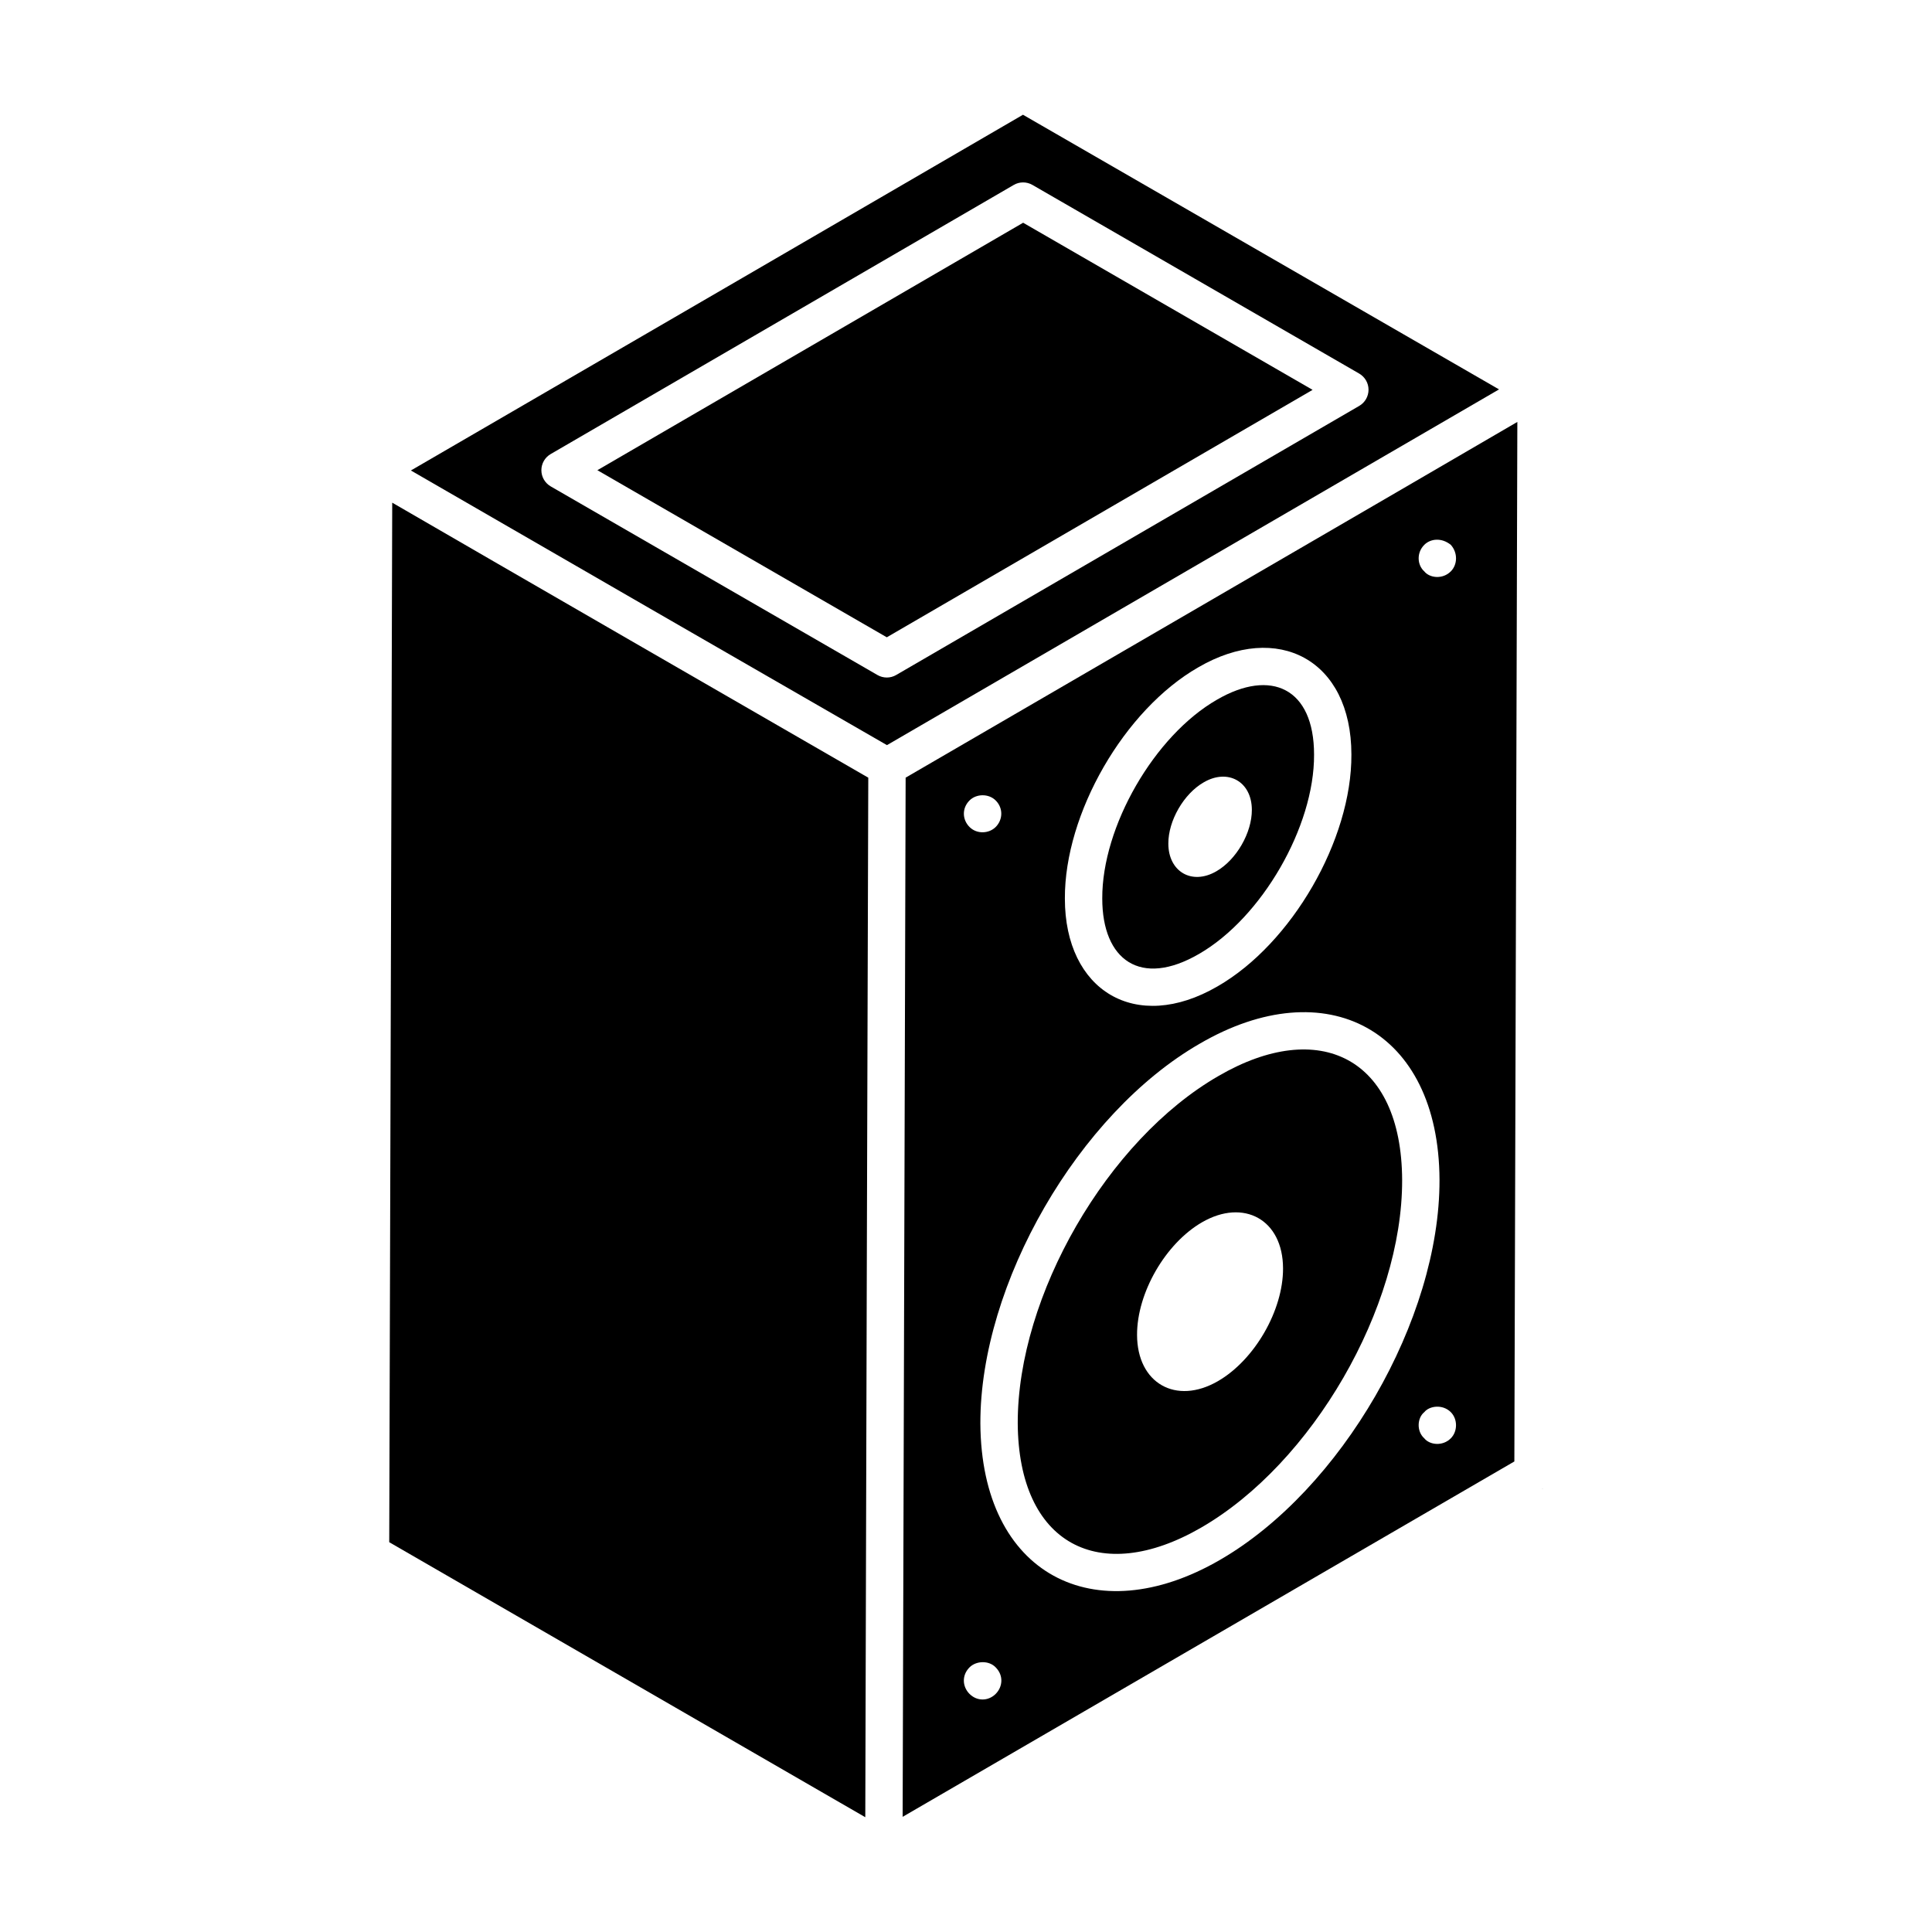<?xml version="1.0" encoding="UTF-8"?>
<!-- Uploaded to: ICON Repo, www.iconrepo.com, Generator: ICON Repo Mixer Tools -->
<svg fill="#000000" width="800px" height="800px" version="1.1" viewBox="144 144 512 512" xmlns="http://www.w3.org/2000/svg">
 <g>
  <path d="m552.75 538.44v0.098l0.098-0.098z"/>
  <path d="m415.1 174.41-79.023 45.949-83.184 48.324c23.27 13.469 103.58 59.812 126.16 72.785l162.21-94.273zm-33.602 148.47c-1.512 0.891-3.418 0.898-4.961 0.008l-86.59-49.988c-1.527-0.887-2.477-2.516-2.477-4.285 0-1.766 0.938-3.398 2.465-4.285l122.71-71.316c1.52-0.895 3.422-0.895 4.961-0.008l86.59 49.992c1.527 0.887 2.477 2.516 2.477 4.285 0 1.766-0.938 3.398-2.465 4.285z"/>
  <path d="m302.31 268.61 76.699 44.281 112.84-65.574-76.707-44.289z"/>
  <path d="m247.15 552.7 126.16 72.883c0.098-35.75 0.691-254.4 0.793-275.49-29.707-17.133-96.453-55.652-126.16-72.883z"/>
  <path d="m466.91 429.15c-29.43 16.938-53.285 58.227-53.199 92.039 0.195 31.996 21.602 43.254 48.594 27.648 29.477-17.012 53.363-58.332 53.277-92.121-0.125-32.512-22.02-43.074-48.672-27.566zm-0.148 80.871c-11.129 6.422-21.398 0.551-21.43-12.246-0.039-11.145 7.531-24.262 17.234-29.867 10.996-6.348 21.422-0.766 21.453 12.23 0.039 11.141-7.543 24.27-17.258 29.883z"/>
  <path d="m383.21 625.48 162.11-94.176 0.793-275.49c-21.688 12.676-146.26 85.066-162.11 94.273-0.199 64.766-0.598 208.55-0.793 275.39zm145.27-100.31c-2.164 2.172-5.606 1.773-7.031 0-2.102-1.879-1.867-5.434 0-6.934 1.355-1.688 4.867-2.164 7.031 0 1.82 1.816 1.855 5.074 0 6.934zm-7.031-236.78c1.629-1.629 4.543-2 7.031 0 1.891 2.109 1.789 5.242 0 7.031-2.184 2.191-5.629 1.762-7.031 0-1.91-1.707-2.059-4.981 0-7.031zm4.035 168.29v0.004c0.098 36.957-26.016 82.141-58.219 100.73-33.207 19.223-63.219 3.906-63.457-36.18-0.086-37 25.984-82.148 58.141-100.65 33.426-19.469 63.383-3.836 63.535 36.098zm-63.926-135.83c21.047-12.238 40.562-2.047 40.578 23.109 0.117 22.562-15.793 50.117-35.453 61.426-21.75 12.641-40.48 1.098-40.48-23.234-0.113-22.559 15.746-50.066 35.355-61.301zm-60.625 35.281c1.781-1.785 5.047-1.883 6.934 0 2.043 2.043 1.914 5.106 0 7.031-1.781 1.781-4.977 1.957-6.934 0-1.906-1.898-2.082-4.945 0-7.031zm0 229.74c1.781-1.781 5.144-1.883 6.934 0 2.176 2.195 1.824 5.203 0 7.031-2.008 1.996-4.988 1.953-6.934 0-1.852-1.852-2.148-4.859 0-7.031z"/>
  <path d="m461.74 396.81c16.633-9.574 30.598-33.75 30.5-52.805v-0.023c0-17.645-11.43-22.863-25.723-14.559-16.586 9.508-30.5 33.633-30.406 52.703 0 16.309 10.152 23.66 25.629 14.684zm1.262-45.484c6.394-3.731 12.738-0.219 12.75 7.289 0.027 6.082-4.102 13.234-9.395 16.281-6.547 3.793-12.734 0.055-12.734-7.32-0.035-6.074 4.086-13.219 9.379-16.25z"/>
 </g>
</svg>